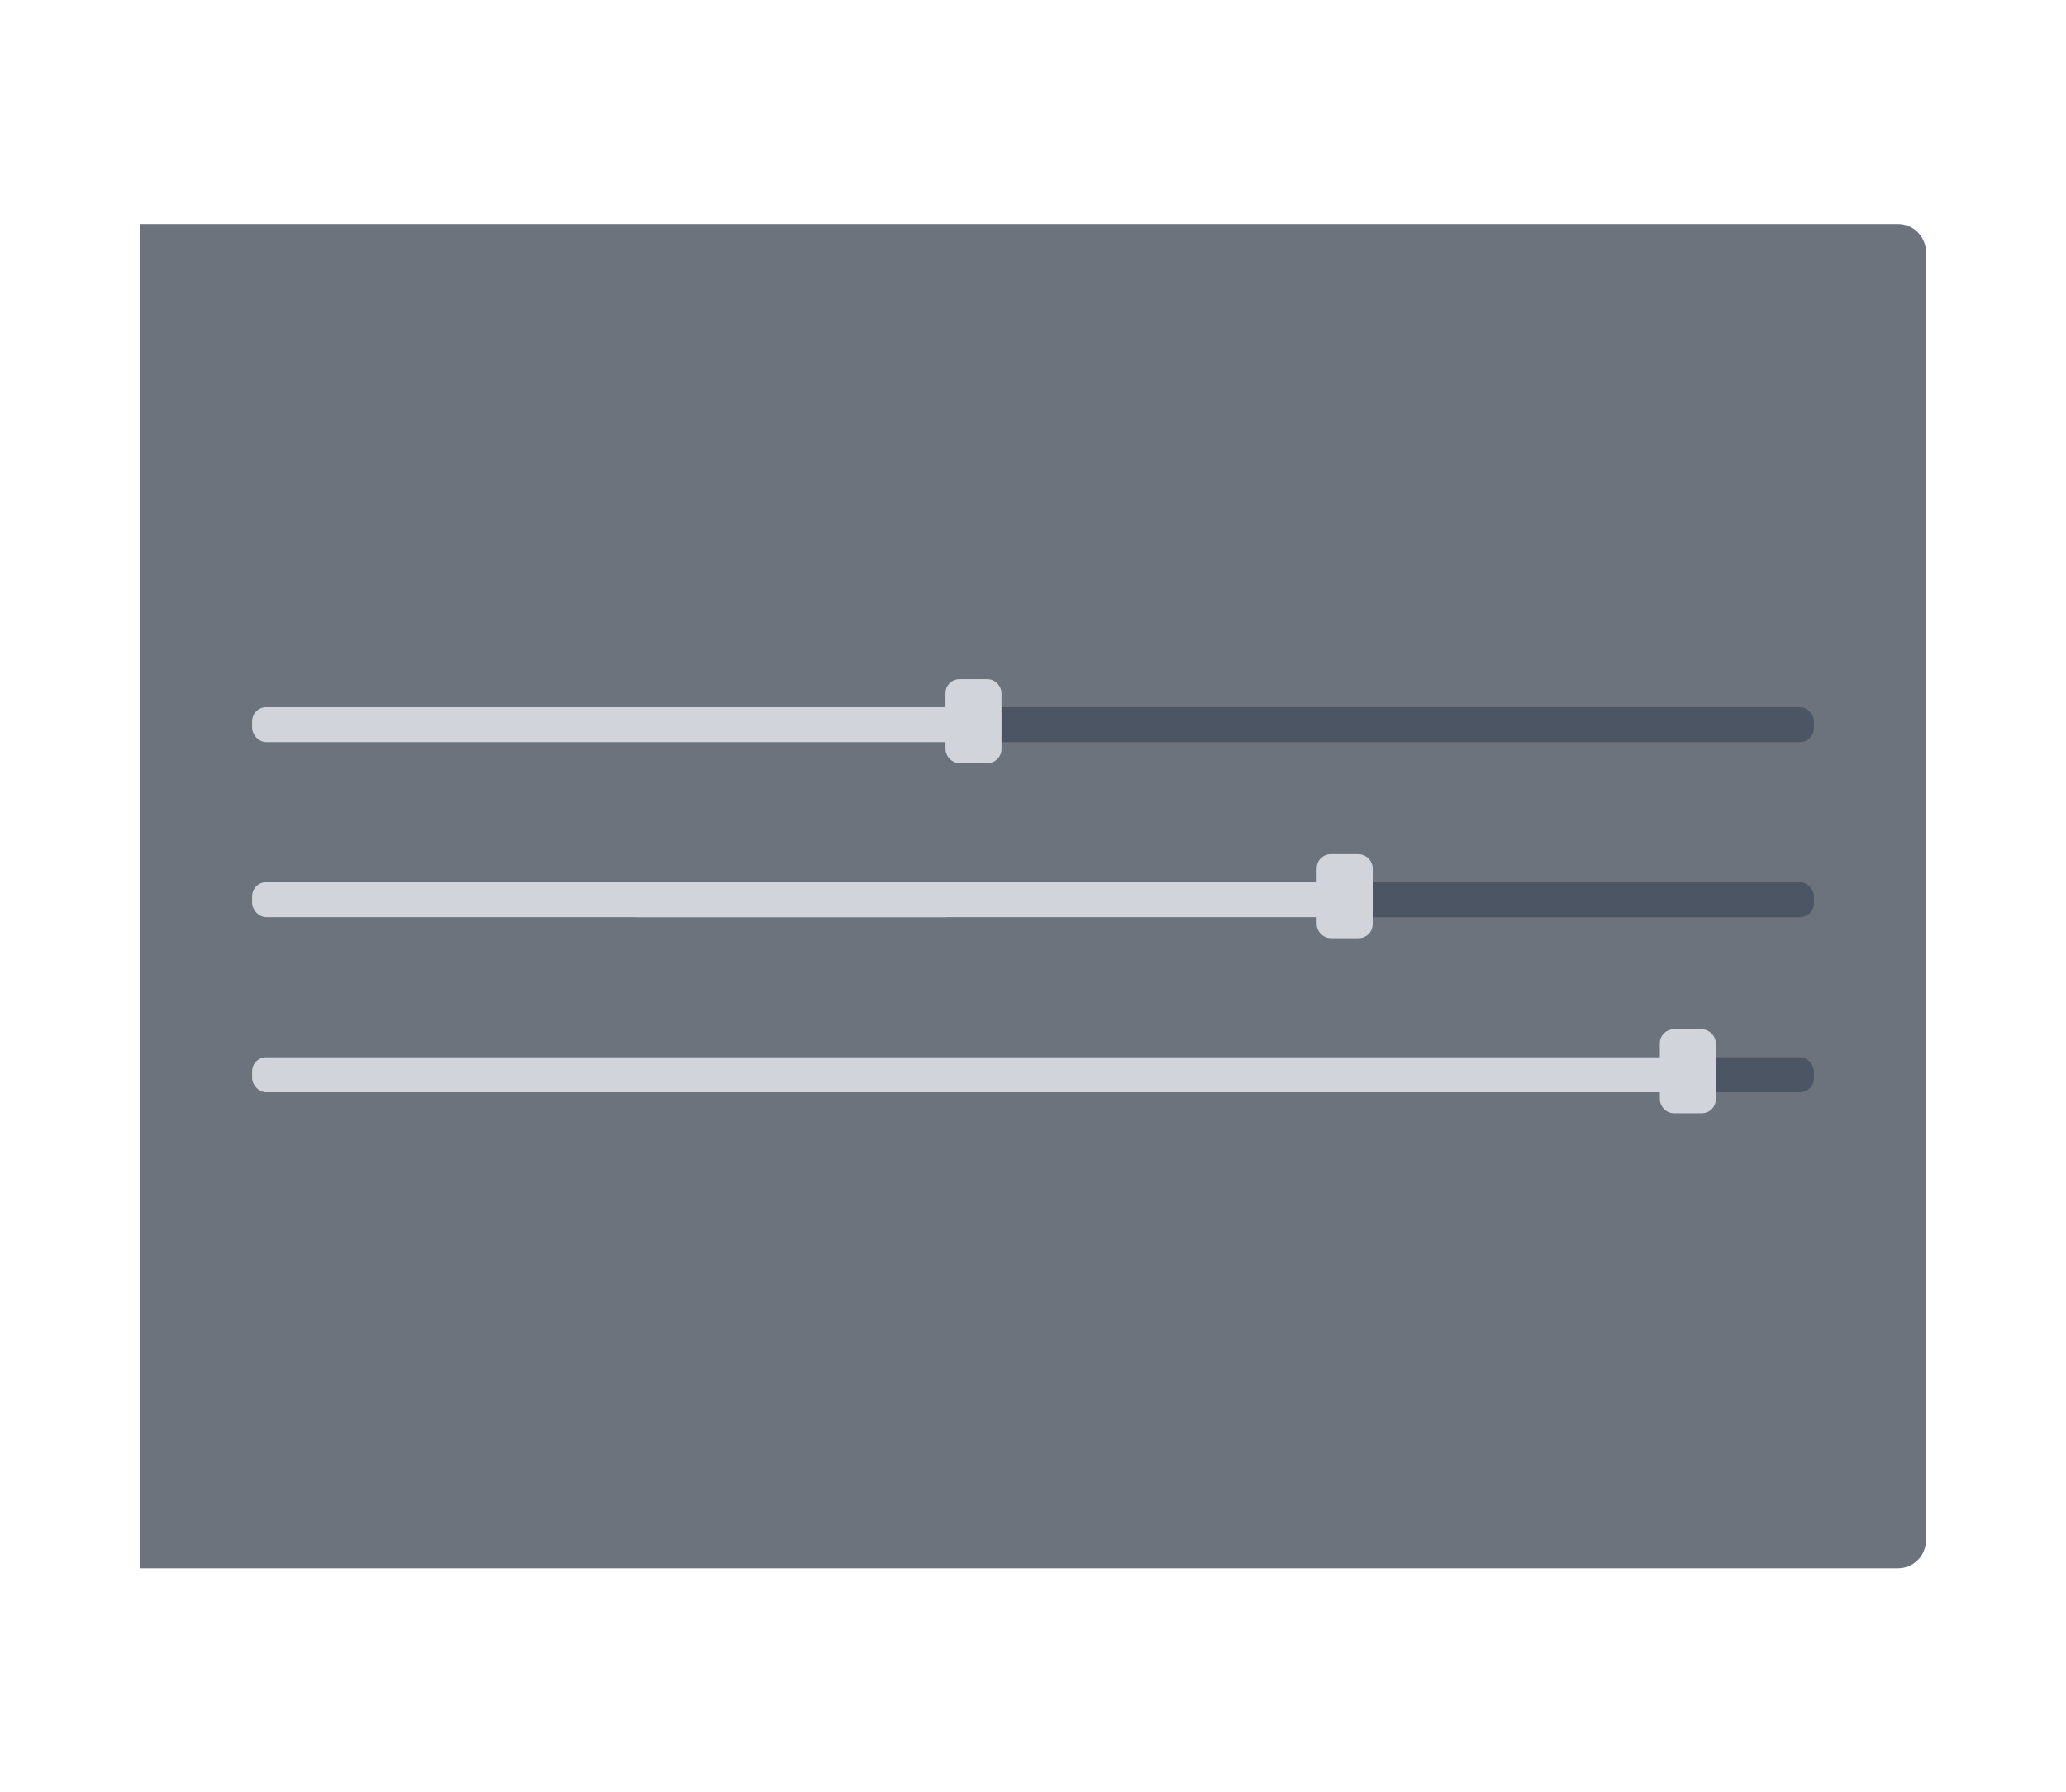 <svg width="295" height="256" viewBox="0 0 295 256" fill="none" xmlns="http://www.w3.org/2000/svg">
<path opacity="0.65" d="M20 32H271C273.209 32 275 33.791 275 36V220C275 222.209 273.209 224 271 224H20V32Z" fill="#1F2937"/>
<rect x="36" y="101" width="223" height="5" rx="2" fill="#4B5563"/>
<rect x="36" y="101" width="101" height="5" rx="2" fill="#D1D5DB"/>
<rect x="36" y="126" width="223" height="5" rx="2" fill="#4B5563"/>
<rect x="36" y="126" width="101" height="5" rx="2" fill="#D1D5DB"/>
<rect x="89" y="126" width="101" height="5" rx="2" fill="#D1D5DB"/>
<rect x="36" y="151" width="223" height="5" rx="2" fill="#4B5563"/>
<rect x="36" y="151" width="203" height="5" rx="2" fill="#D1D5DB"/>
<rect x="238" y="148" width="6" height="10" rx="1" fill="#D1D5DB" stroke="#D1D5DB" stroke-width="2"/>
<rect x="136" y="98" width="6" height="10" rx="1" fill="#D1D5DB" stroke="#D1D5DB" stroke-width="2"/>
<rect x="189" y="123" width="6" height="10" rx="1" fill="#D1D5DB" stroke="#D1D5DB" stroke-width="2"/>
</svg>

